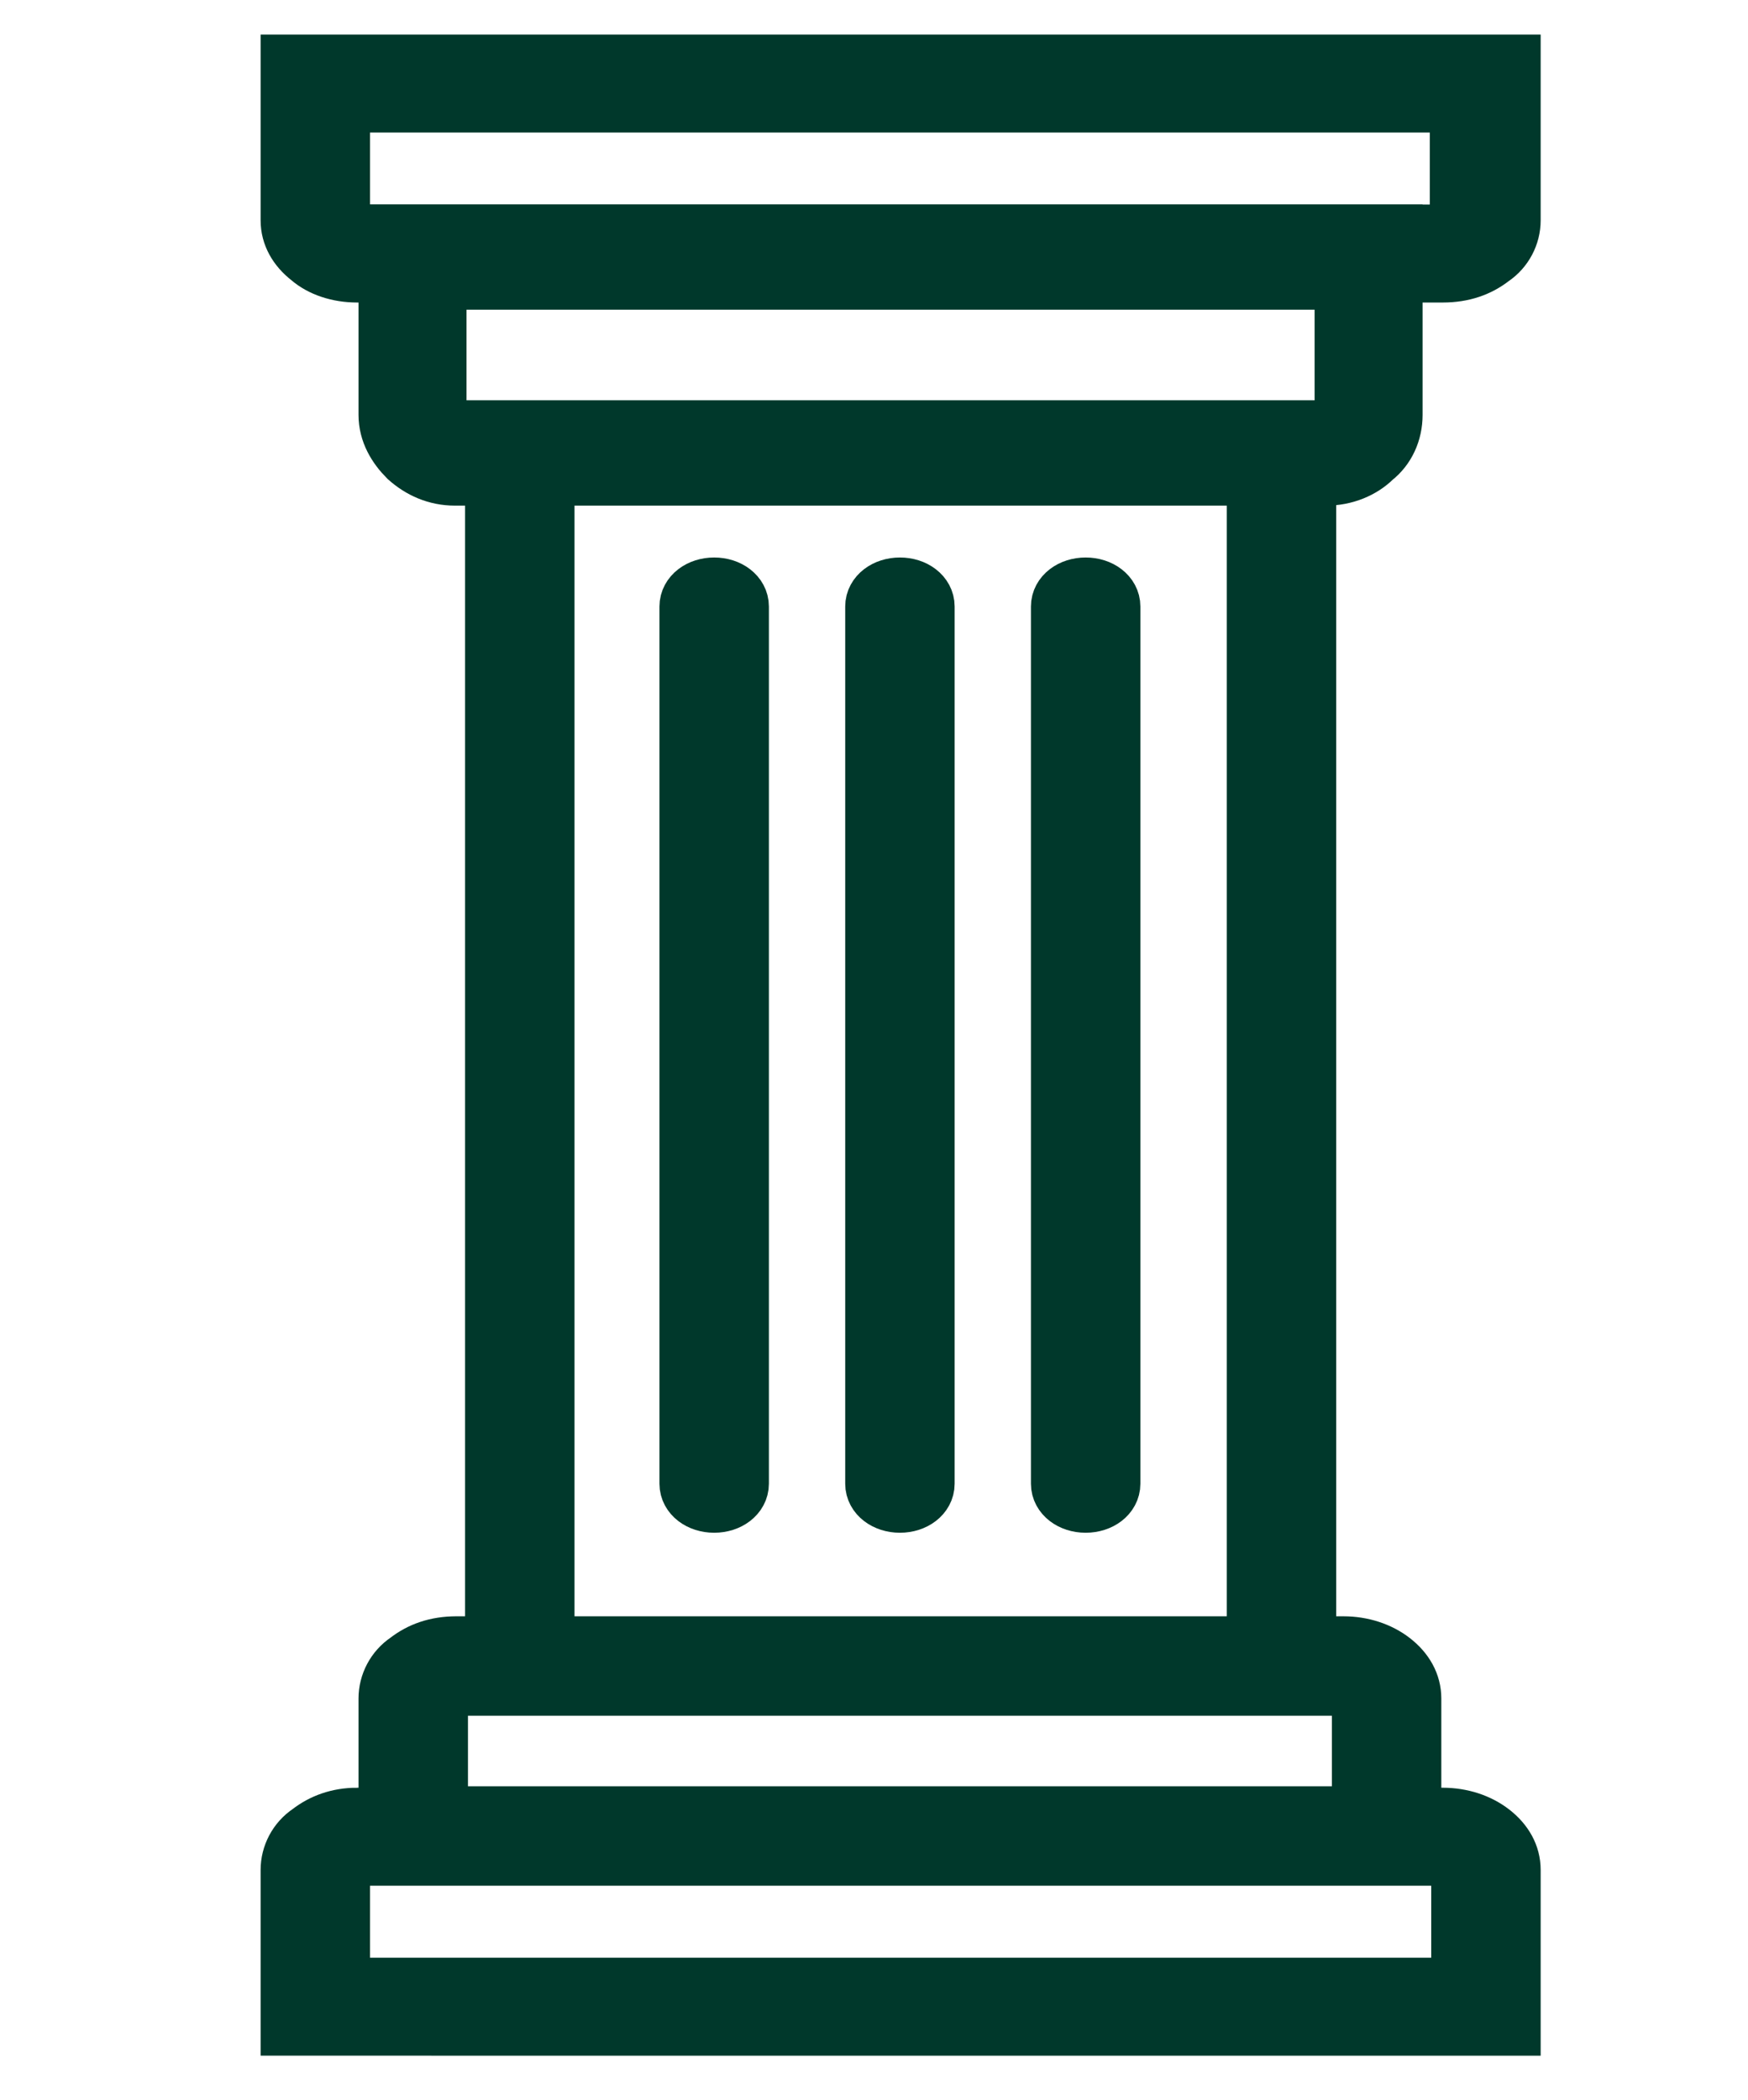 <?xml version="1.0" encoding="UTF-8"?>
<svg id="Layer_2" data-name="Layer 2" xmlns="http://www.w3.org/2000/svg" viewBox="0 0 12.14 14.58">
  <defs>
    <style>
      .cls-1 {
        stroke: #00382b;
        stroke-miterlimit: 10;
        stroke-width: .4px;
      }
    </style>
  </defs>
  <path class="cls-1" d="m2.48,12.61h7.54c.13,0,.25.04.34.11s.14.16.14.26v1.09H2.01v-1.09c0-.1.05-.2.14-.26h0c.09-.07.2-.11.33-.11h0Zm7.54.28H2.48s-.06,0-.08.03h0s-.03.04-.03.06v.81h7.77v-.81s-.01-.05-.03-.06c-.02-.02-.05-.03-.08-.03Z"/>
  <path class="cls-1" d="m3.16,11.42h6.17c.13,0,.25.04.34.11h0c.09.07.14.16.14.26v1.09H2.69v-1.09c0-.1.05-.2.14-.26h0c.09-.07.2-.11.34-.11h0Zm6.17.28H3.16s-.06.01-.08.03h0s-.03.04-.03.06v.81h6.4v-.81s-.01-.05-.03-.06h0s-.05-.03-.08-.03Z"/>
  <path class="cls-1" d="m3.61,2.98h5.47v8.73H3.43V2.98h.18Zm5.11.28H3.79v8.17h4.93V3.26Z"/>
  <path class="cls-1" d="m3.16,2.98h6.06s.06-.01.08-.03h0s.03-.04.03-.07v-.93H3.04v.93s.01.05.03.07h0s.05.03.08.03h0Zm6.06.33H3.16c-.13,0-.24-.05-.33-.13h0c-.08-.08-.14-.18-.14-.3v-1.26h6.99v1.26c0,.12-.05.23-.14.3h0c-.08.08-.2.13-.33.13Z"/>
  <path class="cls-1" d="m2.48,1.62h7.54s.06-.01.08-.03c.02-.02.03-.04.03-.06v-.81H2.37v.81s.01.05.03.06h0s.05.03.08.03h0Zm7.54.28H2.48c-.13,0-.25-.04-.33-.11h0c-.09-.07-.14-.16-.14-.26V.44h8.49v1.09c0,.1-.05.2-.14.26-.09.07-.2.11-.34.11Z"/>
  <g>
    <path class="cls-1" d="m5.14,4.21c0-.08-.08-.14-.18-.14s-.18.06-.18.14v6.09c0,.08.08.14.18.14s.18-.06.18-.14v-6.09Z"/>
    <path class="cls-1" d="m6.43,4.21c0-.08-.08-.14-.18-.14s-.18.06-.18.14v6.09c0,.08.08.14.18.14s.18-.06.18-.14v-6.09Z"/>
    <path class="cls-1" d="m7.72,4.21c0-.08-.08-.14-.18-.14s-.18.06-.18.14v6.09c0,.08.08.14.18.14s.18-.06.18-.14v-6.09Z"/>
  </g>
</svg>
